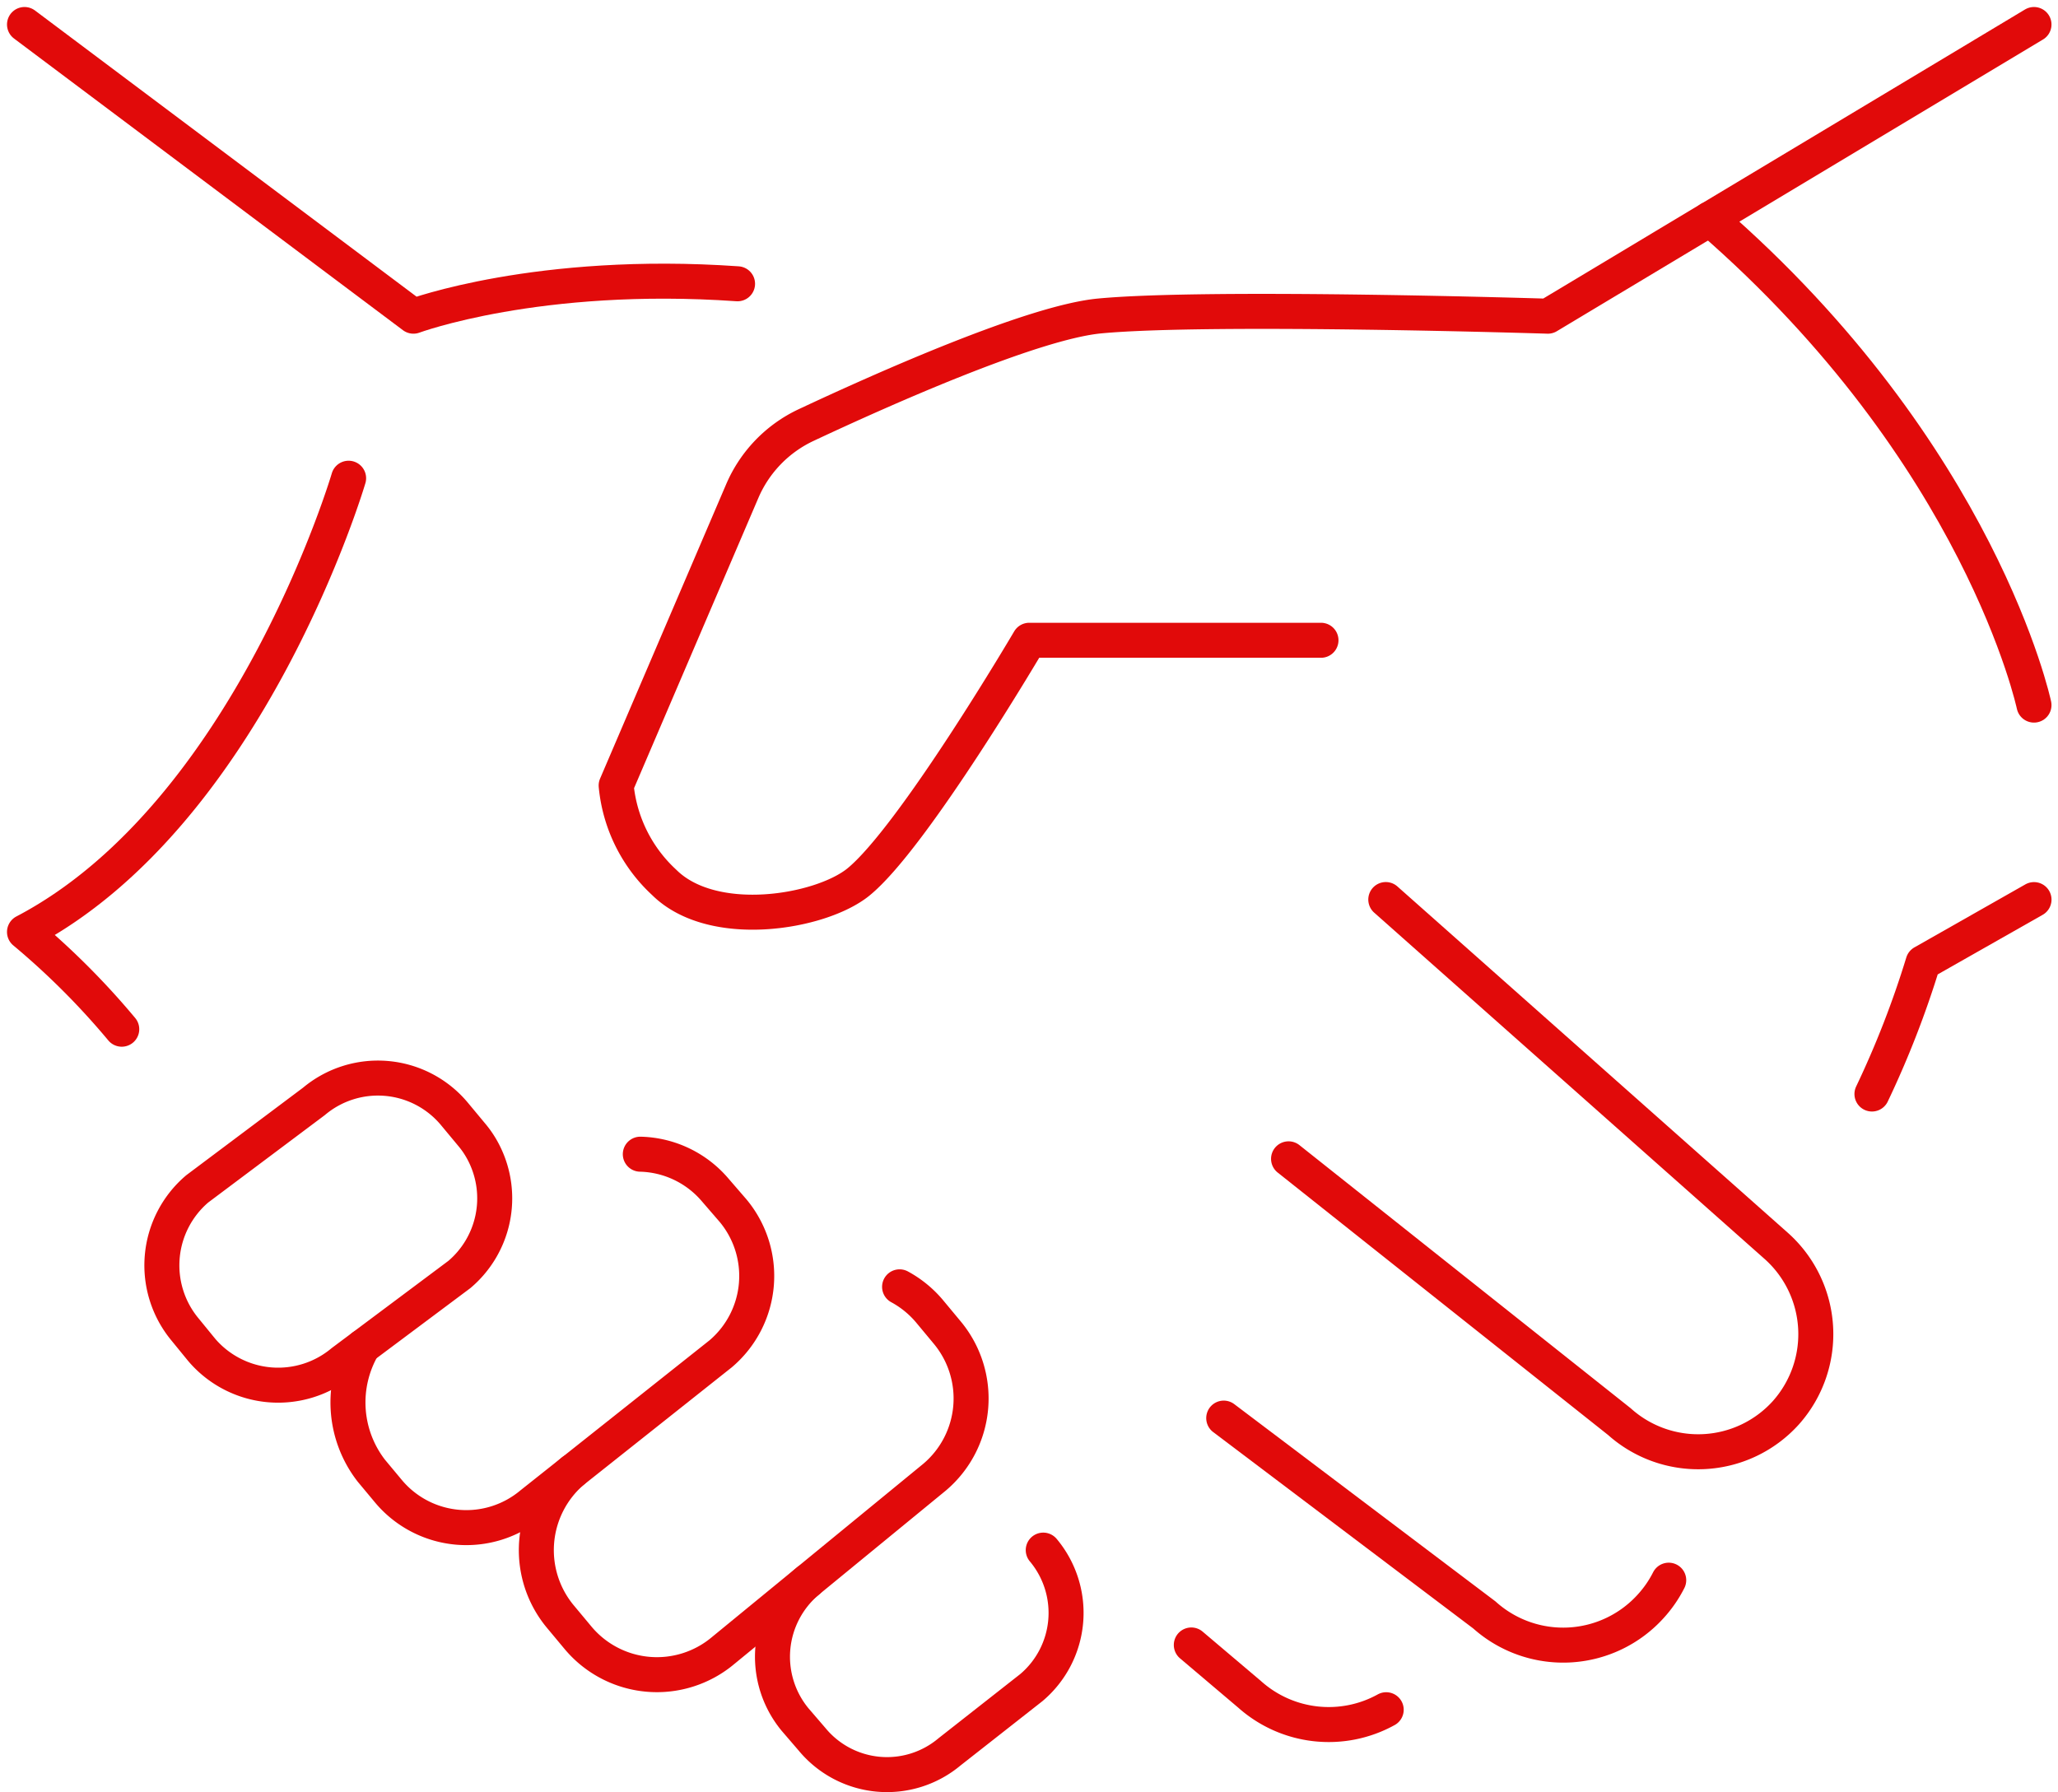 <?xml version="1.0" encoding="UTF-8"?> <svg xmlns="http://www.w3.org/2000/svg" width="117.586" height="102.403" viewBox="0 0 117.586 102.403"><defs><style> .cls-1{fill:none;stroke:#e10a0a;stroke-linecap:round;stroke-linejoin:round;stroke-width:2px} </style></defs><g id="icon-handshake" transform="translate(-2040.6 -284.6)"><g id="Group_2021" transform="translate(2075.804 286)"><path id="Path_881" d="M2177.509 310l-9.259 5.556s-19.245-.608-25.6-.014c-3.831.356-12.458 4.208-16.775 6.232a7.379 7.379 0 0 0-3.658 3.788l-7.2 16.81a8.628 8.628 0 0 0 2.741 5.533c2.782 2.763 8.916 1.729 11.078 0 3.136-2.524 9.784-13.831 9.784-13.831h16.667" class="cls-1" transform="translate(-2115.016 -298.889)"></path><path id="Path_882" d="M2268.518 324.889s-3.03-14.341-18.518-27.778L2268.518 286" class="cls-1" transform="translate(-2187.508 -286)"></path><path id="Path_883" d="M2270 405.111a54.33 54.33 0 0 0 2.919-7.508l6.34-3.6" class="cls-1" transform="translate(-2198.248 -344)"></path><path id="Path_884" d="M2203.556 394l22.32 19.8a6.753 6.753 0 0 1 .539 9.523 6.745 6.745 0 0 1-9.513.507L2198 408.815" class="cls-1" transform="translate(-2159.581 -344)"></path><path id="Path_885" d="M2215.425 467.261a6.689 6.689 0 0 1-1.015 1.475 6.743 6.743 0 0 1-9.52.51L2190 458" class="cls-1" transform="translate(-2155.285 -378.37)"></path><path id="Path_886" d="M2197.135 489.7a6.786 6.786 0 0 1-7.8-.875L2186 486" class="cls-1" transform="translate(-2153.137 -393.407)"></path></g><g id="Group_2023" transform="translate(2042 286)"><path id="Path_887" d="M2042 286l22.222 16.667s7.132-2.648 18.519-1.852" class="cls-1" transform="translate(-2042 -286)"></path><path id="Path_888" d="M2060.518 342s-5.646 19.184-18.518 25.926a43.683 43.683 0 0 1 5.556 5.556" class="cls-1" transform="translate(-2042 -316.074)"></path><g id="Group_2022" transform="translate(7.849 60.205)"><path id="Path_889" d="M2076.633 419.246a5.448 5.448 0 0 1 .747 1.136 5.7 5.7 0 0 1-1.426 6.878l-6.678 4.992a5.739 5.739 0 0 1-8.047-.683l-.94-1.151a5.736 5.736 0 0 1 .683-8.047l6.67-5a5.686 5.686 0 0 1 8.006.69z" class="cls-1" transform="translate(-2058.954 -416.043)"></path><path id="Path_890" d="M2098.622 425.428a5.794 5.794 0 0 1 4.287 2.054l1.008 1.166a5.83 5.83 0 0 1-.706 8.187l-10.806 8.576a5.8 5.8 0 0 1-8.153-.7l-1-1.2a6.363 6.363 0 0 1-.476-7.088" class="cls-1" transform="translate(-2071.286 -421.083)"></path><path id="Path_891" d="M2125.922 441.8a5.91 5.91 0 0 1 1.689 1.37l1.019 1.226a5.887 5.887 0 0 1-.706 8.277l-12.089 9.912a5.875 5.875 0 0 1-8.27-.713l-1.022-1.226a5.936 5.936 0 0 1 .708-8.317" class="cls-1" transform="translate(-2083.772 -429.876)"></path><path id="Path_892" d="M2149.782 474.294a5.585 5.585 0 0 1-.679 7.855l-4.671 3.668a5.554 5.554 0 0 1-7.855-.709l-.974-1.132a5.634 5.634 0 0 1 .734-7.916" class="cls-1" transform="translate(-2099.424 -447.326)"></path></g></g></g></svg> 
